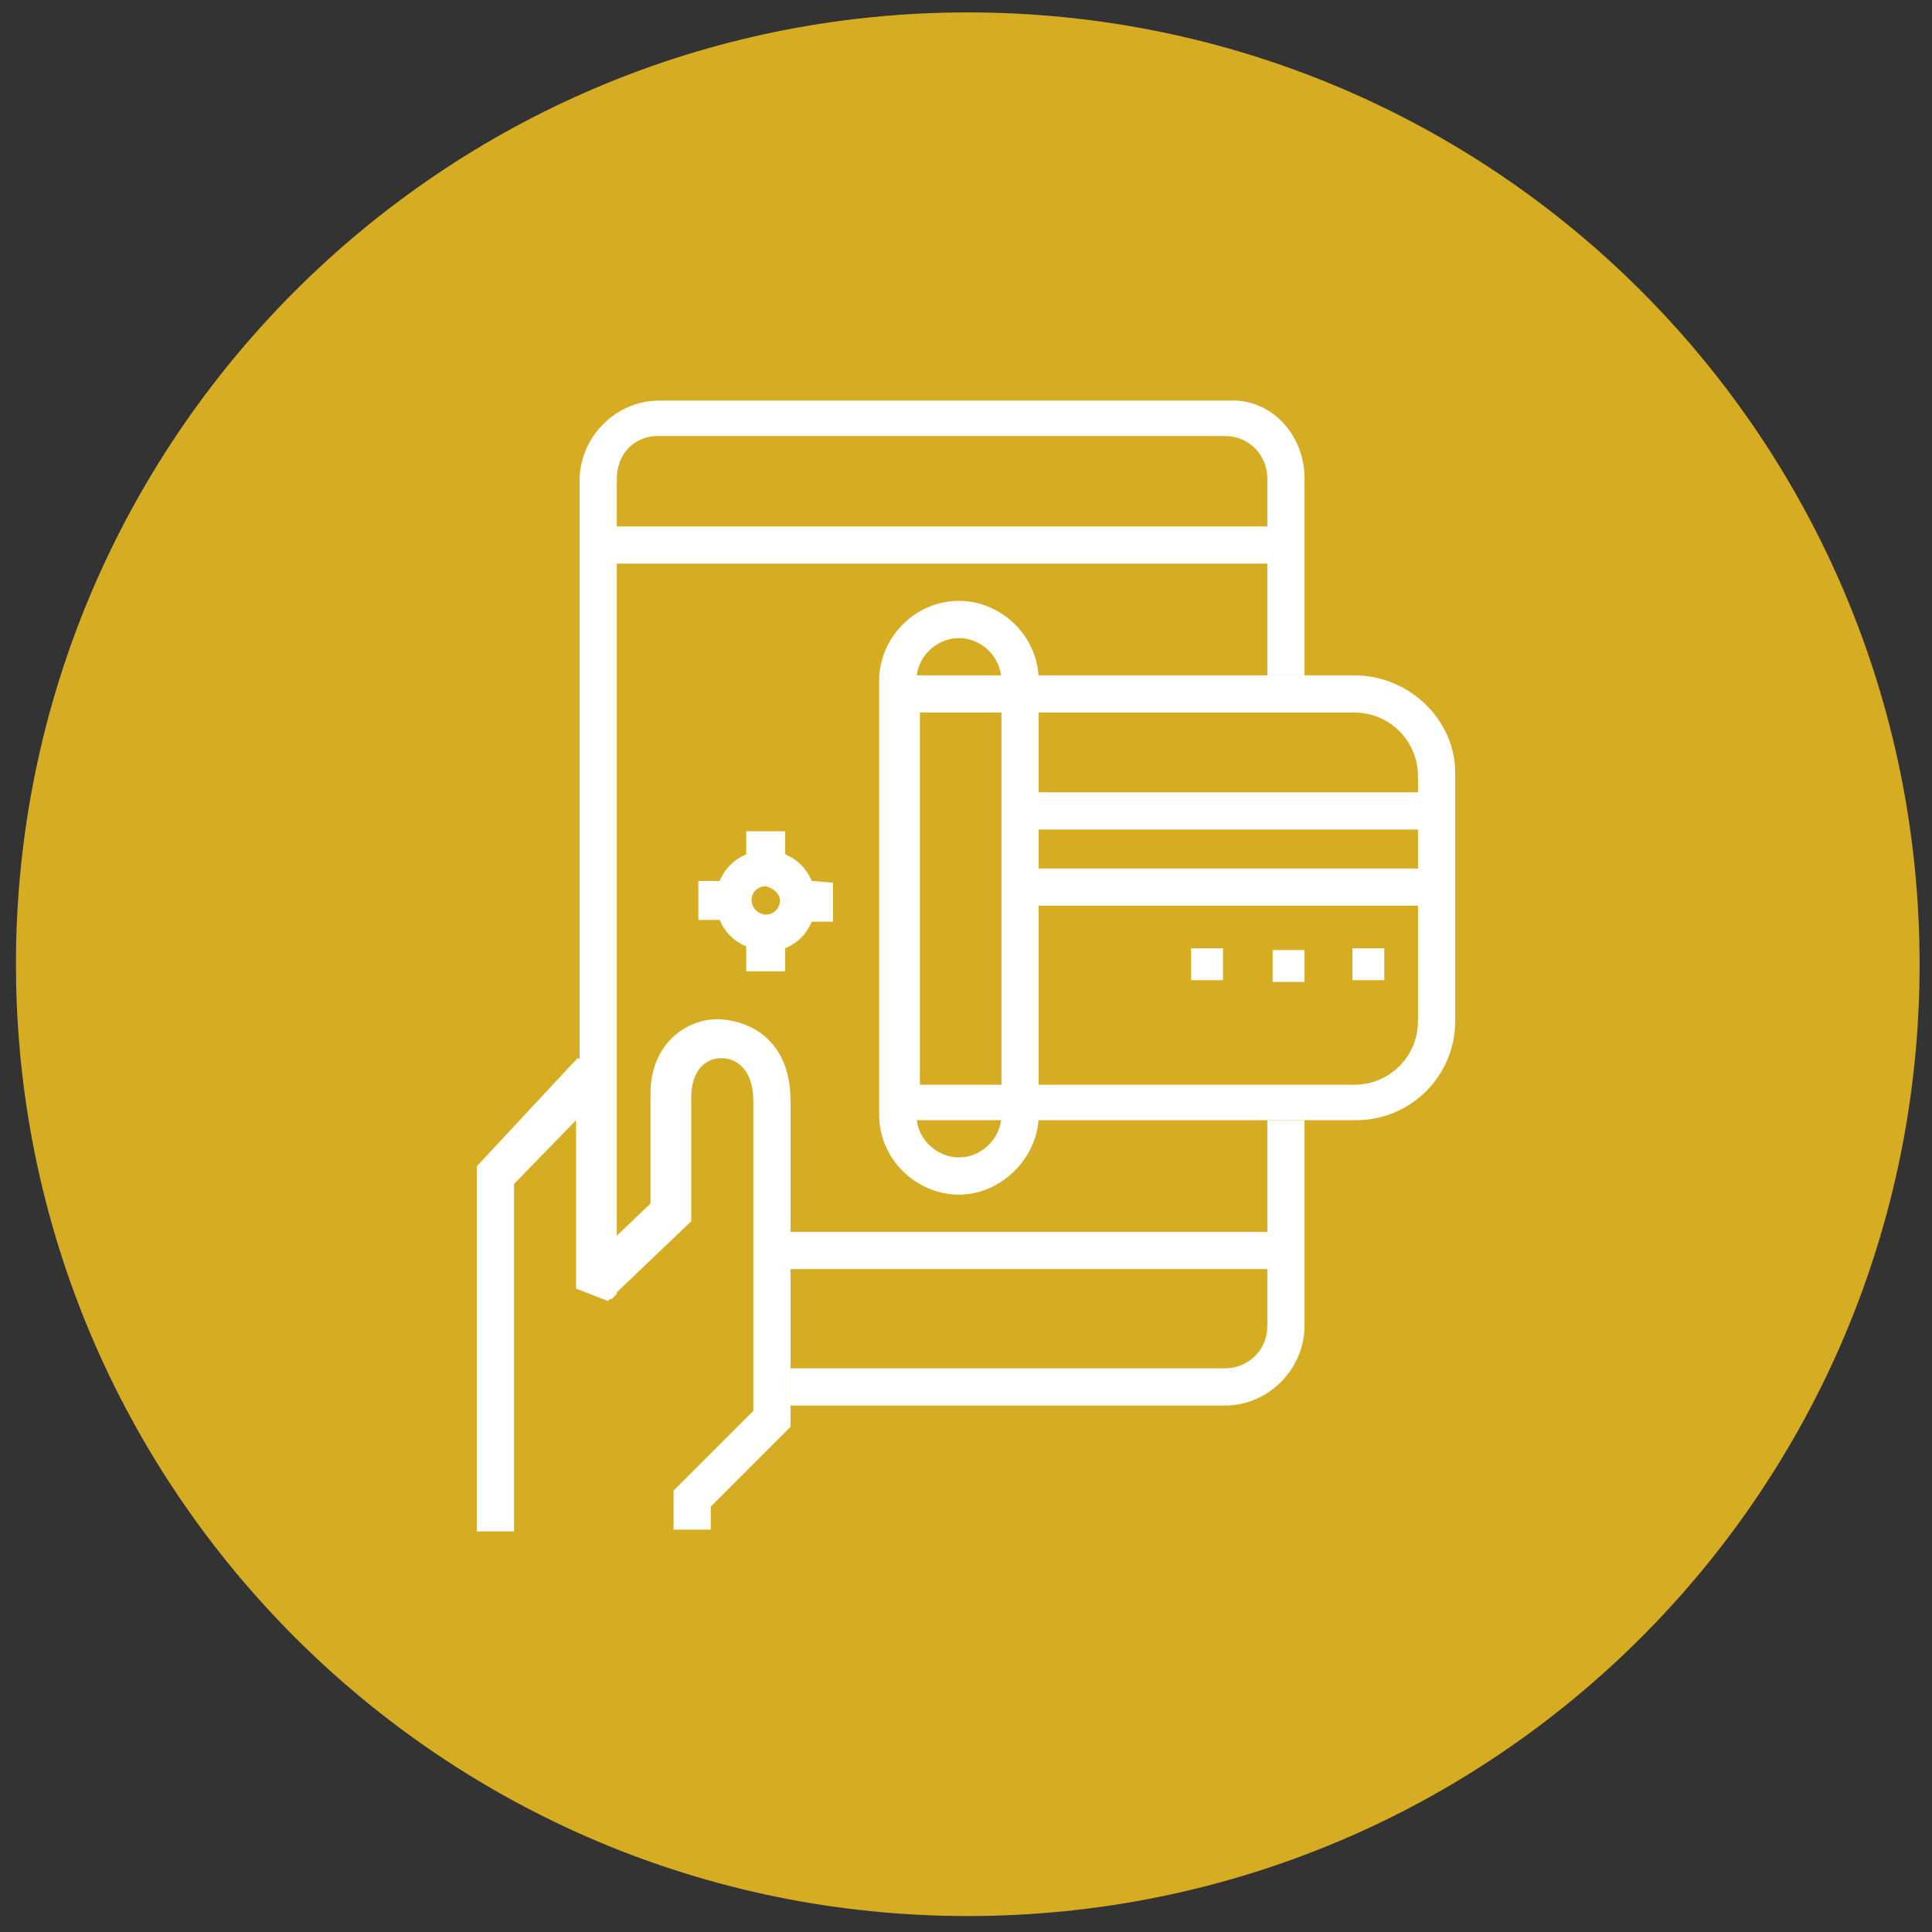 <svg xmlns="http://www.w3.org/2000/svg" width="109" height="109" viewBox="-0.9 -0.7 109 109"><rect x="-0.9" y="-0.7" width="109" height="109" fill="#333333" stroke="none"/><path fill-rule="evenodd" clip-rule="evenodd" fill="#D6AC23" d="M53.7 0c29.7 0 53.7 24 53.7 53.7s-24 53.7-53.7 53.7C24 107.4 0 83.3 0 53.7S24 0 53.7 0"/><path fill-rule="evenodd" clip-rule="evenodd" fill="#FFF" d="M43.1 50.1c0 .5-.4.8-.8.8s-.8-.4-.8-.8c0-.5.4-.8.8-.8.4.1.8.4.8.8m1.8-1.1c-.3-.7-.8-1.2-1.5-1.5v-1.3h-2.2v1.3c-.7.3-1.2.8-1.5 1.5h-1.2v2.2h1.2c.3.7.8 1.2 1.5 1.5v1.4h2.2v-1.3c.7-.3 1.2-.8 1.5-1.5h1.2v-2.2l-1.2-.1zM32.4 29h39.7v2.1H32.4zm10.3 39.8h29.4v2.1H42.7zm14-20.5h22.7v2.1H56.7z"/><path fill-rule="evenodd" clip-rule="evenodd" fill="#FFF" d="M72.7 26.3v11.1h-2.1V26.3c0-1.3-1-2.4-2.4-2.4h-32c-1.3 0-2.3 1-2.3 2.4v46l-.3.3-1.8-.7V26.4c0-2.4 2-4.5 4.5-4.5h32.2c2.3-.1 4.2 1.9 4.2 4.4m0 36.2v11.6c0 2.4-2 4.5-4.5 4.5H43.7v-2.1h24.5c1.3 0 2.4-1 2.4-2.4V62.5h2.1z"/><path fill-rule="evenodd" clip-rule="evenodd" fill="#FFF" d="M56.7 44h22.7v2.1H56.7z"/><path fill-rule="evenodd" clip-rule="evenodd" fill="#FFF" d="M79.1 56.9c0 2-1.6 3.6-3.6 3.6H51v-21h24.5c2 0 3.6 1.6 3.6 3.6v13.8zm-3.6-19.5H49v25.1h26.6c3.1 0 5.6-2.5 5.6-5.6v-14c0-3-2.6-5.5-5.7-5.5z"/><path fill-rule="evenodd" clip-rule="evenodd" fill="#FFF" d="M66.3 52.8h1.8v1.8h-1.8zm4.6.1h1.8v1.8h-1.8zm4.5-.1h1.8v1.8h-1.8zM53.2 35.3c-1.3 0-2.4 1.1-2.4 2.4v24.5c0 1.3 1.1 2.4 2.4 2.4 1.3 0 2.4-1.1 2.4-2.4V37.7c0-1.3-1.1-2.4-2.4-2.4m0 31.4c-2.4 0-4.5-2-4.5-4.5V37.7c0-2.4 2-4.5 4.5-4.5 2.4 0 4.5 2 4.5 4.5v24.5c0 2.4-2.1 4.5-4.5 4.5zm-9.5-5.3v18.4l-4.5 4.5v1.3h-2.1v-2.2l4.5-4.5V61.4c0-1.7-.9-2.4-1.8-2.4s-1.7.7-1.7 2.2v7l-4.4 4.2-.3.3-1.8-.7v-9.5l-3.5 3.6v19.6H26V65.1l5.4-5.8.3-.3 1.8.7v9.7l2.3-2.2V61c0-2.8 2-4.2 3.8-4.2 2.3.1 4.1 1.6 4.1 4.6"/></svg>